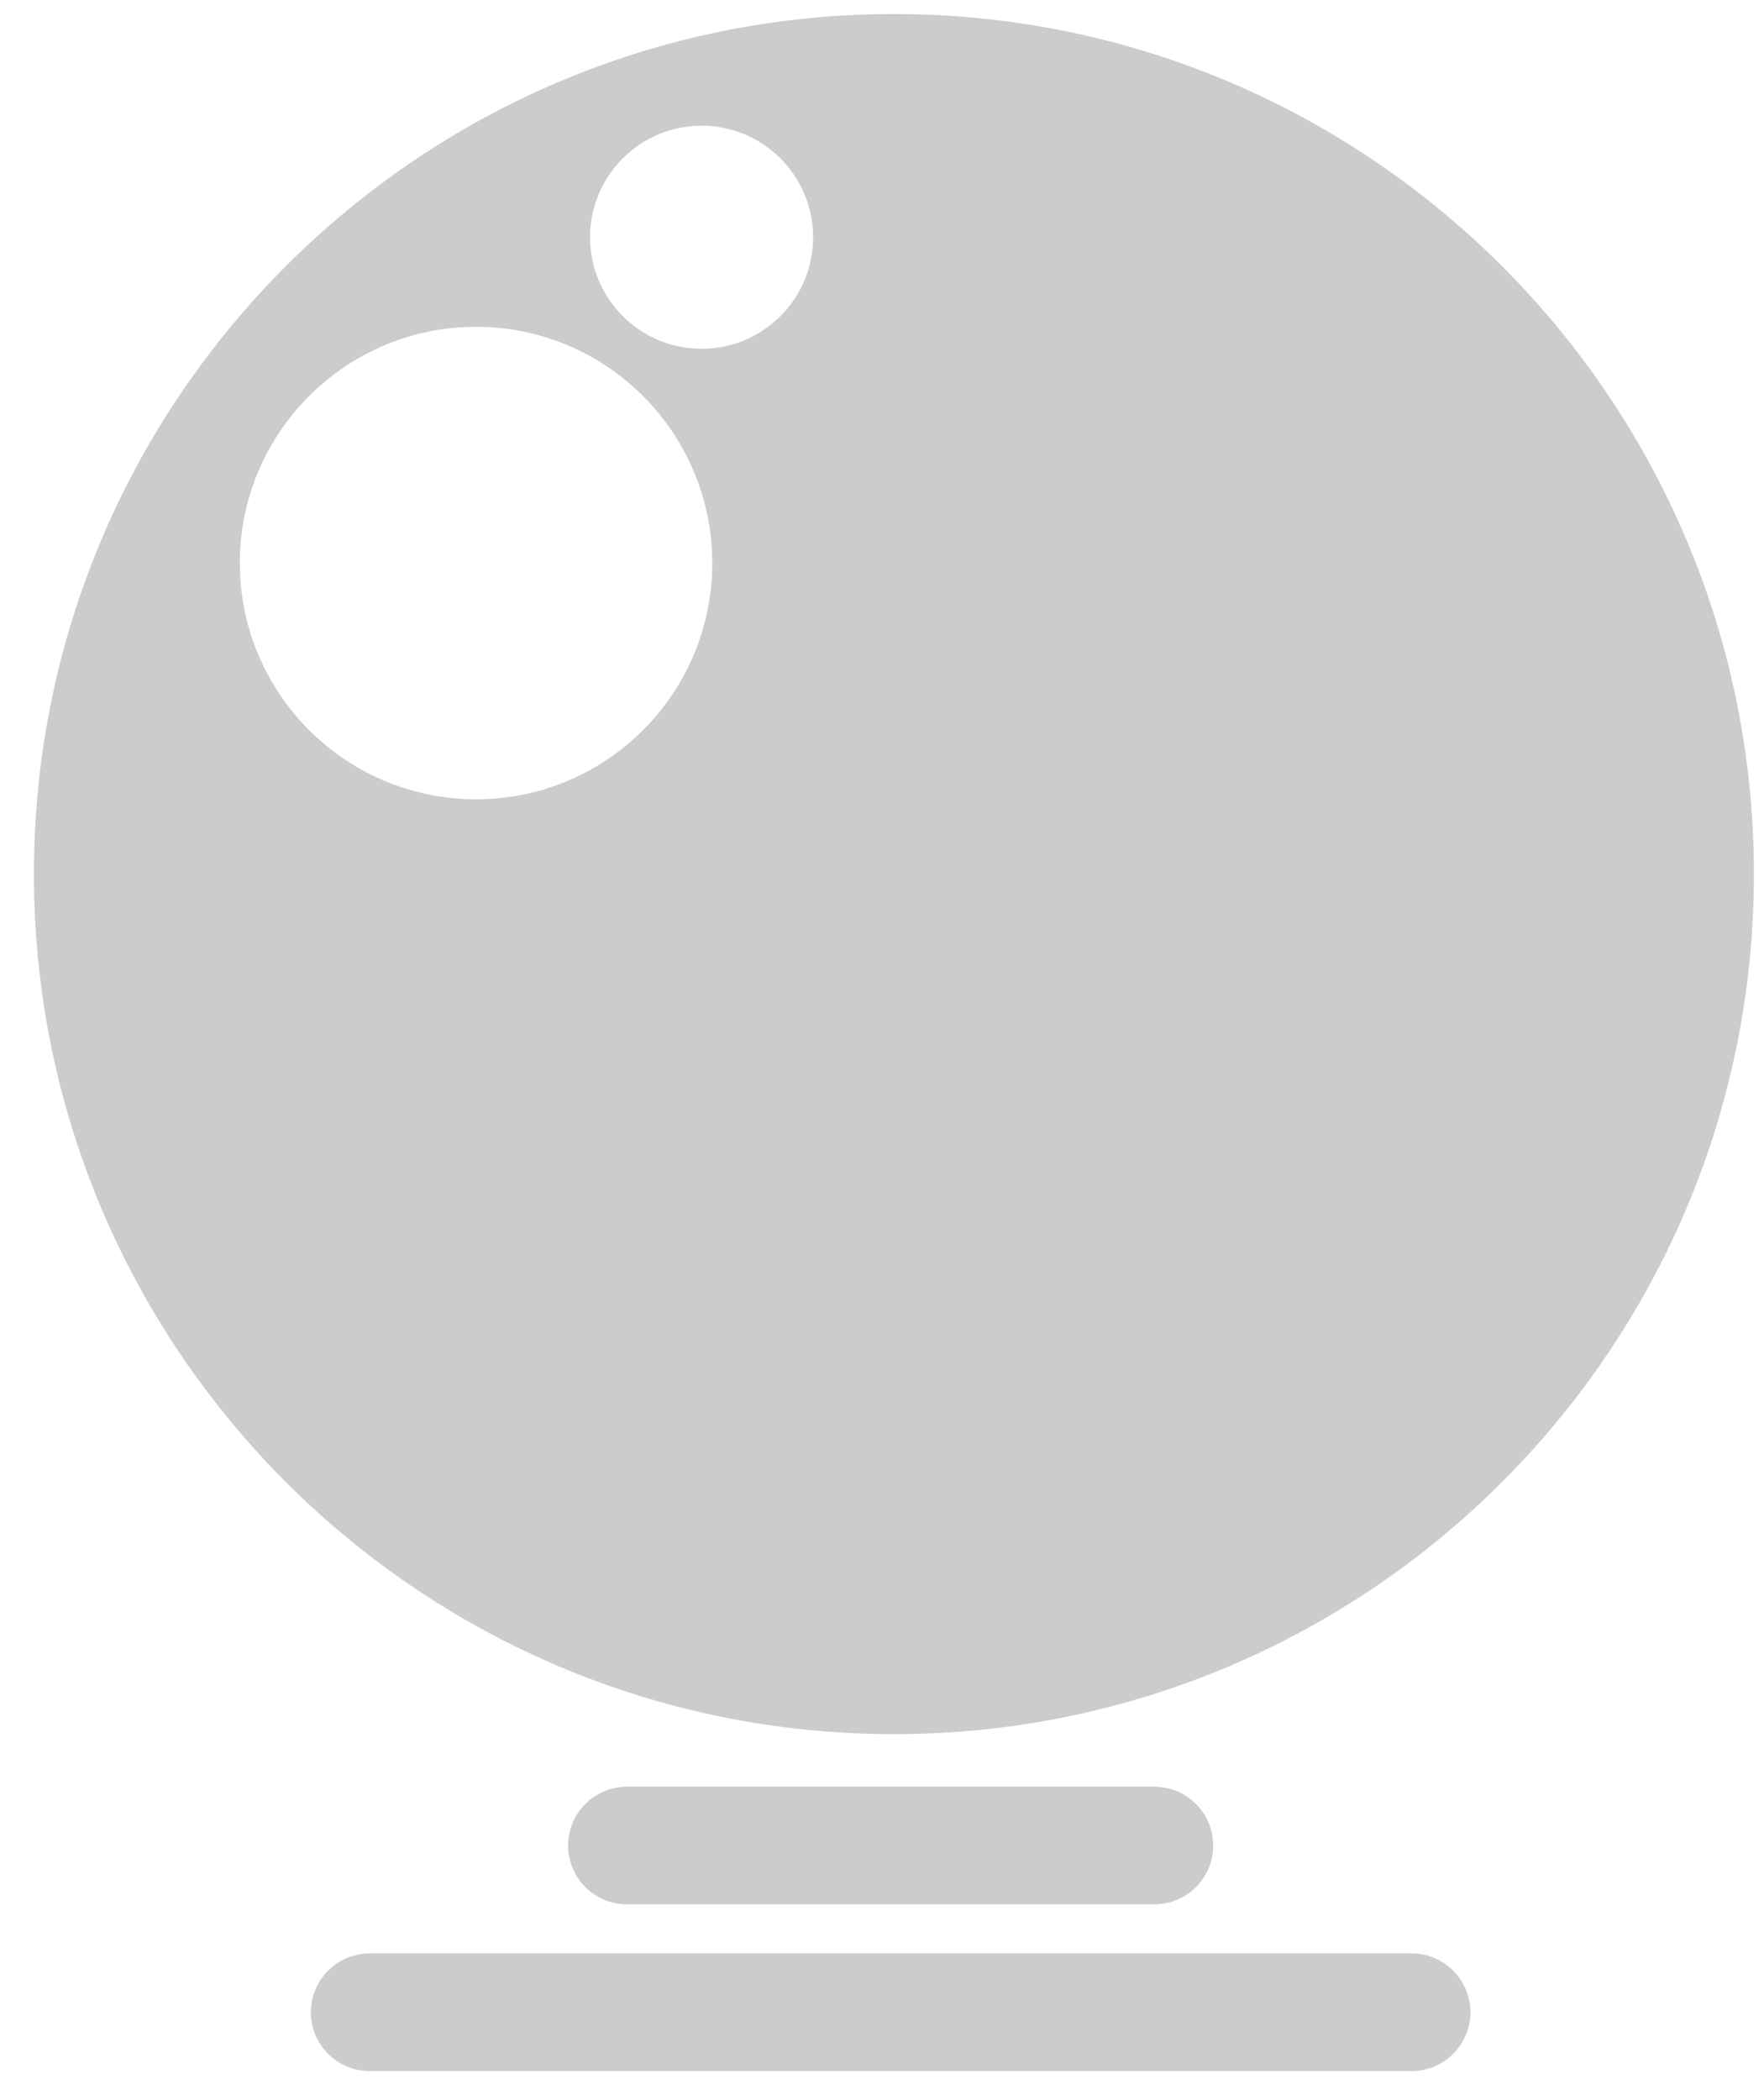 <?xml version="1.0" encoding="UTF-8" standalone="no"?><!DOCTYPE svg PUBLIC "-//W3C//DTD SVG 1.1//EN" "http://www.w3.org/Graphics/SVG/1.1/DTD/svg11.dtd"><svg width="100%" height="100%" viewBox="0 0 42 50" version="1.1" xmlns="http://www.w3.org/2000/svg" xmlns:xlink="http://www.w3.org/1999/xlink" xml:space="preserve" xmlns:serif="http://www.serif.com/" style="fill-rule:evenodd;clip-rule:evenodd;stroke-linejoin:round;stroke-miterlimit:1.414;"><path id="wondermatch" d="M33.609,46.507c0.773,0 1.4,0.628 1.4,1.401c0,0.773 -0.627,1.4 -1.4,1.4l-24.807,0c-0.773,0 -1.4,-0.627 -1.4,-1.4c0,-0.773 0.627,-1.401 1.4,-1.401l24.807,0Zm-6.125,-3.969c0.773,0 1.401,0.627 1.401,1.4c0,0.773 -0.628,1.401 -1.401,1.401l-12.557,0c-0.773,0 -1.401,-0.628 -1.401,-1.401c0,-0.773 0.628,-1.4 1.401,-1.4l12.557,0Zm-6.201,-42.204c11.302,0 20.477,9.175 20.477,20.476c0,11.302 -9.175,20.477 -20.477,20.477c-11.301,0 -20.476,-9.175 -20.476,-20.477c0,-11.301 9.175,-20.476 20.476,-20.476Zm-9.948,7.447c3.104,0 5.624,2.521 5.624,5.625c0,3.104 -2.52,5.624 -5.624,5.624c-3.104,0 -5.625,-2.52 -5.625,-5.624c0,-3.104 2.521,-5.625 5.625,-5.625Zm5.369,-4.788c1.466,0 2.656,1.19 2.656,2.656c0,1.465 -1.19,2.655 -2.656,2.655c-1.465,0 -2.655,-1.19 -2.655,-2.655c0,-1.466 1.19,-2.656 2.655,-2.656Z" style="fill-opacity:0.2;"/></svg>